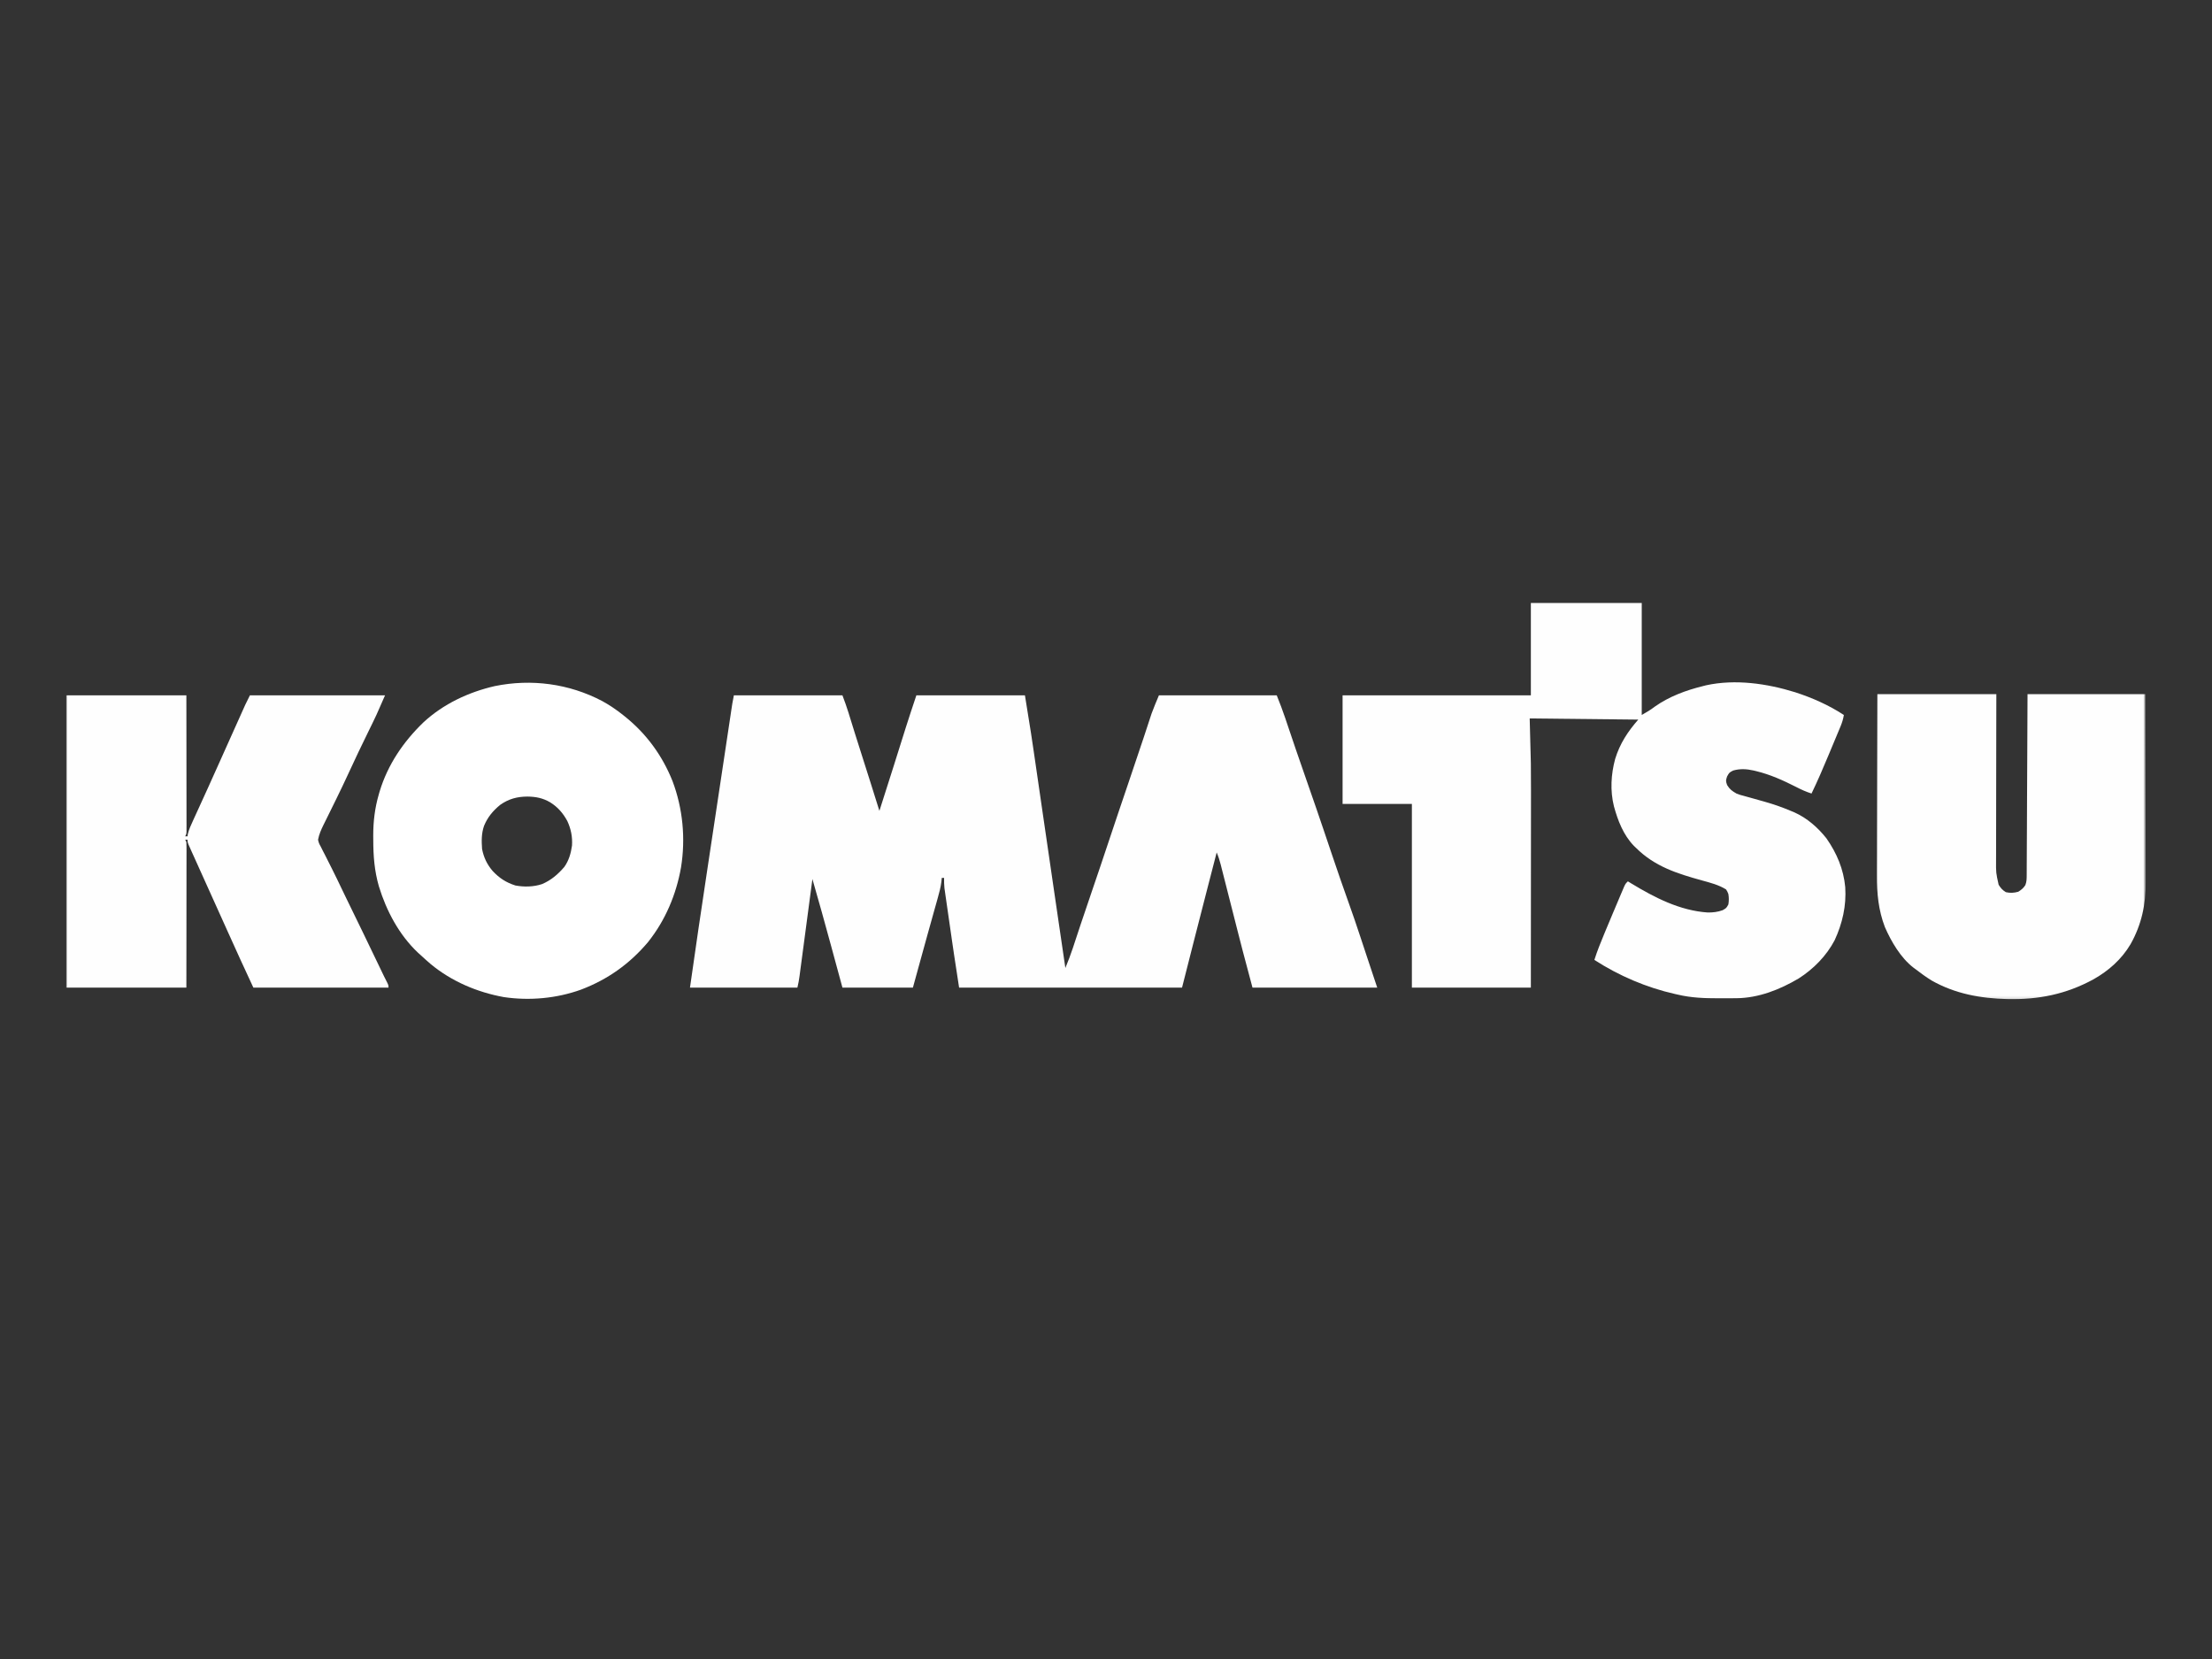 <?xml version="1.0" encoding="UTF-8"?> <svg xmlns="http://www.w3.org/2000/svg" viewBox="0 0 768.00 576.00" data-guides="{&quot;vertical&quot;:[],&quot;horizontal&quot;:[]}"><rect x="0" y="0" width="768.00" height="576.00" fill="#333333" stroke="none"/><defs></defs><mask x="23" y="209" width="618.751" height="138" data-from-defs="true" maskUnits="userSpaceOnUse" maskContentUnits="userSpaceOnUse" id="tSvg13307588989"><path fill="white" stroke="none" fill-opacity="1" stroke-width="1" stroke-opacity="1" color="rgb(51, 51, 51)" id="tSvg1654d586ed0" title="Path 12" d="M23 209C229.25 209 435.501 209 641.751 209C641.751 255 641.751 301 641.751 347C435.501 347 229.25 347 23 347C23 301 23 255 23 209" style=""></path></mask><mask x="650.643" y="240.161" width="94.213" height="106.839" data-from-defs="true" maskUnits="userSpaceOnUse" maskContentUnits="userSpaceOnUse" id="tSvg411bc79a5a"><path fill="white" stroke="none" fill-opacity="1" stroke-width="1" stroke-opacity="1" color="rgb(51, 51, 51)" id="tSvg18193c5621" title="Path 13" d="M650.643 240.161C682.047 240.161 713.451 240.161 744.856 240.161C744.856 275.774 744.856 311.387 744.856 347C713.451 347 682.047 347 650.643 347C650.643 311.387 650.643 275.774 650.643 240.161" style=""></path></mask><path fill="rgb(254, 254, 254)" stroke="none" fill-opacity="1" stroke-width="1" stroke-opacity="1" color="rgb(51, 51, 51)" id="tSvg44e263ce93" title="Path 9" d="M254.797 241.422C267.362 241.422 279.928 241.422 292.493 241.422C293.244 243.422 293.952 245.365 294.582 247.399C294.66 247.651 294.738 247.904 294.816 248.164C294.984 248.703 295.152 249.243 295.32 249.782C295.762 251.225 296.214 252.668 296.661 254.107C296.752 254.4 296.843 254.693 296.935 254.985C297.707 257.459 298.489 259.933 299.288 262.402C301.332 268.771 303.329 275.152 305.327 281.53C307.015 276.283 308.687 271.031 310.345 265.775C310.497 265.288 310.649 264.801 310.801 264.315C311.422 262.345 312.043 260.372 312.663 258.402C313.128 256.933 313.588 255.464 314.053 253.994C314.189 253.558 314.325 253.122 314.461 252.686C315.65 248.917 316.909 245.173 318.16 241.422C330.725 241.422 343.291 241.422 355.856 241.422C358.161 255.711 358.161 255.711 358.926 261.011C359.017 261.632 359.108 262.254 359.199 262.876C359.39 264.184 359.581 265.497 359.772 266.81C360.076 268.91 360.384 271.009 360.688 273.109C361.127 276.1 361.561 279.095 361.995 282.086C362.976 288.829 363.962 295.572 364.947 302.314C365.332 304.95 365.717 307.586 366.102 310.222C367.361 318.842 368.624 327.463 369.892 336.084C370.83 333.788 371.72 331.497 372.497 329.141C372.585 328.872 372.673 328.602 372.762 328.333C372.953 327.759 373.139 327.181 373.33 326.607C373.969 324.668 374.611 322.733 375.254 320.799C376.587 316.791 377.95 312.8 379.317 308.805C381.093 303.614 382.856 298.419 384.579 293.215C386.988 285.955 389.446 278.713 391.903 271.47C394.525 263.758 394.525 263.758 397.1 256.033C397.213 255.691 397.325 255.349 397.438 255.007C397.933 253.516 398.424 252.02 398.91 250.525C399.079 250.012 399.249 249.499 399.418 248.986C399.557 248.561 399.696 248.137 399.835 247.712C400.608 245.587 401.506 243.508 402.375 241.422C416.011 241.422 429.647 241.422 443.284 241.422C444.334 244.052 445.337 246.656 446.236 249.338C446.36 249.708 446.485 250.077 446.609 250.447C446.874 251.232 447.139 252.018 447.404 252.803C448.268 255.363 449.136 257.928 450.009 260.489C451.376 264.515 452.778 268.523 454.185 272.531C455.961 277.591 457.706 282.664 459.425 287.746C459.516 288.016 459.612 288.286 459.703 288.568C460.619 291.272 461.531 293.976 462.442 296.68C464.361 302.384 466.324 308.07 468.355 313.734C469.684 317.43 470.952 321.142 472.18 324.877C472.364 325.429 472.548 325.981 472.731 326.533C473.342 328.379 473.953 330.225 474.563 332.071C475.766 335.681 476.969 339.291 478.171 342.9C463.735 342.9 449.298 342.9 434.861 342.9C431.193 329.141 431.193 329.141 429.777 323.564C429.513 322.516 429.243 321.468 428.979 320.421C428.223 317.456 427.468 314.486 426.712 311.517C426.244 309.678 425.775 307.835 425.306 305.992C425.128 305.301 424.954 304.605 424.776 303.914C424.533 302.953 424.29 301.992 424.043 301.032C423.972 300.748 423.901 300.464 423.83 300.18C423.456 298.728 423.022 297.35 422.428 295.971C421.689 298.832 420.947 301.692 420.209 304.557C419.865 305.889 419.52 307.221 419.176 308.553C416.215 319.99 413.31 331.445 410.397 342.9C384.598 342.9 358.798 342.9 332.999 342.9C331.136 330.784 331.136 330.784 330.446 326.011C330.411 325.746 330.372 325.476 330.333 325.203C330.129 323.811 329.929 322.416 329.73 321.021C329.526 319.595 329.322 318.169 329.113 316.743C328.952 315.63 328.792 314.513 328.631 313.395C328.518 312.617 328.41 311.839 328.293 311.061C328.226 310.584 328.159 310.107 328.093 309.631C328.032 309.213 327.971 308.796 327.911 308.379C327.78 307.174 327.763 306.005 327.785 304.796C327.517 304.796 327.249 304.796 326.981 304.796C326.937 305.25 326.892 305.704 326.847 306.157C326.599 308.122 326.096 309.978 325.558 311.878C325.453 312.252 325.349 312.626 325.245 313C324.906 314.213 324.568 315.421 324.225 316.63C323.99 317.464 323.756 318.303 323.526 319.142C323.044 320.86 322.562 322.581 322.084 324.298C320.986 328.215 319.914 332.137 318.837 336.058C318.21 338.339 317.584 340.62 316.957 342.9C308.803 342.9 300.648 342.9 292.493 342.9C292.004 341.102 291.515 339.304 291.026 337.505C290.712 336.35 290.398 335.195 290.084 334.041C289.589 332.219 289.094 330.402 288.603 328.585C286.48 320.773 284.314 312.974 282.065 305.196C282.006 305.65 281.947 306.103 281.887 306.557C281.327 310.783 280.767 315.008 280.207 319.234C279.916 321.407 279.63 323.581 279.343 325.75C279.065 327.846 278.788 329.945 278.505 332.041C278.401 332.841 278.293 333.641 278.188 334.44C278.041 335.562 277.893 336.679 277.741 337.801C277.698 338.136 277.654 338.471 277.611 338.805C277.424 340.201 277.194 341.531 276.856 342.9C264.423 342.9 251.991 342.9 239.558 342.9C241.477 329.298 243.487 315.712 245.541 302.132C246.483 295.924 247.416 289.72 248.35 283.512C248.872 280.042 249.395 276.571 249.917 273.1C250.399 269.902 250.881 266.704 251.363 263.506C251.736 261.002 252.114 258.502 252.492 255.998C252.687 254.701 252.882 253.404 253.078 252.107C253.29 250.681 253.507 249.256 253.72 247.83C253.784 247.405 253.847 246.981 253.911 246.556C253.97 246.166 254.03 245.776 254.089 245.387C254.14 245.05 254.19 244.714 254.241 244.378C254.402 243.391 254.601 242.404 254.797 241.422M531.51 209.33C544.343 209.33 557.176 209.33 570.01 209.33C570.01 222.3 570.01 235.269 570.01 248.238C571.703 247.269 573.035 246.504 574.52 245.356C579.53 241.817 585.343 239.666 591.261 238.209C591.631 238.115 592.002 238.021 592.372 237.927C602.488 235.718 613.515 237.314 623.279 240.348C629.205 242.269 634.966 244.817 640.188 248.238C639.958 249.586 639.581 250.886 639.051 252.142C638.898 252.512 638.744 252.881 638.591 253.251C638.426 253.646 638.261 254.038 638.092 254.442C637.922 254.851 637.749 255.259 637.575 255.685C637.21 256.555 636.85 257.424 636.485 258.289C635.934 259.602 635.391 260.911 634.844 262.224C632.977 266.701 631.067 271.144 628.957 275.513C627.077 274.909 625.367 274.144 623.622 273.235C619.12 270.949 614.609 268.901 609.686 267.719C609.411 267.652 609.136 267.585 608.861 267.519C606.408 266.979 604.202 266.836 601.763 267.519C600.399 268.218 600.399 268.218 599.635 269.596C599.162 271.101 599.162 271.101 599.657 272.583C600.599 274.096 601.363 274.622 602.891 275.513C604.211 276.013 604.211 276.013 605.622 276.374C605.88 276.446 606.137 276.519 606.395 276.591C606.938 276.743 607.476 276.891 608.019 277.039C609.43 277.426 610.832 277.826 612.234 278.226C612.509 278.304 612.784 278.382 613.059 278.461C616.033 279.317 618.894 280.317 621.742 281.53C622.159 281.701 622.575 281.872 622.992 282.043C627.407 284.025 631.132 287.281 634.124 291.059C637.744 296.25 640.058 301.71 640.67 308.044C641.1 314.413 639.659 320.694 636.98 326.455C634.128 331.88 629.643 336.436 624.499 339.718C617.874 343.626 610.649 346.483 602.852 346.587C602.554 346.588 602.256 346.59 601.958 346.591C601.641 346.594 601.324 346.597 601.007 346.6C600 346.609 598.989 346.609 597.981 346.613C597.633 346.613 597.284 346.613 596.935 346.613C592.003 346.604 587.258 346.465 582.439 345.309C582.136 345.241 581.834 345.173 581.532 345.104C571.664 342.887 562.052 338.77 553.564 333.276C554.532 330.219 555.713 327.281 556.951 324.324C557.16 323.817 557.37 323.31 557.58 322.803C558.244 321.212 558.913 319.621 559.581 318.034C559.694 317.763 559.807 317.492 559.92 317.221C560.584 315.639 561.253 314.06 561.922 312.487C562.234 311.748 562.547 311.013 562.855 310.274C563.047 309.825 563.24 309.376 563.432 308.926C563.6 308.531 563.768 308.135 563.936 307.74C564.392 306.8 564.392 306.8 565.195 306.001C565.603 306.25 566.011 306.499 566.419 306.748C574.529 311.661 583.246 316.151 592.867 316.812C594.695 316.838 596.353 316.651 598.081 316.026C599.392 315.282 599.392 315.282 600.087 314.021C600.291 312.787 600.295 311.643 600.087 310.409C599.77 309.587 599.77 309.587 599.284 308.805C596.688 307.196 593.805 306.483 590.887 305.675C582.278 303.292 574.512 300.853 568.004 294.367C567.75 294.124 567.497 293.88 567.244 293.637C563.61 289.855 561.7 284.89 560.346 279.917C559.008 274.478 559.33 268.858 560.784 263.48C562.434 258.154 565.134 254.038 568.803 249.843C556.237 249.709 543.672 249.576 531.106 249.442C531.241 254.656 531.375 259.87 531.51 265.084C531.54 268.058 531.562 271.031 531.553 274.005C531.553 274.774 531.553 275.544 531.553 276.313C531.553 278.335 531.553 280.36 531.549 282.386C531.549 284.525 531.545 286.664 531.545 288.803C531.545 292.824 531.54 296.845 531.536 300.871C531.532 306.327 531.532 311.783 531.527 317.234C531.523 325.789 531.514 334.345 531.51 342.9C517.74 342.9 503.971 342.9 490.201 342.9C490.201 321.642 490.201 300.384 490.201 279.126C482.181 279.126 474.161 279.126 466.141 279.126C466.141 266.558 466.141 253.99 466.141 241.422C487.931 241.422 509.72 241.422 531.51 241.422C531.51 230.725 531.51 220.027 531.51 209.33M23 241.422C36.903 241.422 50.805 241.422 64.708 241.422C64.725 253.416 64.725 253.416 64.73 259.324C64.73 262.528 64.734 265.727 64.738 268.927C64.743 271.462 64.747 273.996 64.747 276.53C64.747 277.869 64.747 279.213 64.751 280.556C64.751 282.051 64.756 283.547 64.756 285.042C64.757 285.495 64.759 285.947 64.76 286.399C64.759 286.809 64.757 287.219 64.756 287.629C64.756 287.987 64.756 288.345 64.756 288.703C64.708 289.555 64.708 289.555 64.309 290.355C64.576 290.355 64.844 290.355 65.112 290.355C65.147 290.092 65.181 289.83 65.216 289.568C65.62 287.903 66.319 286.429 67.035 284.877C67.19 284.535 67.345 284.193 67.499 283.851C68.007 282.743 68.511 281.634 69.019 280.53C69.371 279.758 69.722 278.985 70.074 278.213C70.773 276.678 71.472 275.139 72.175 273.605C73.378 270.953 74.576 268.297 75.761 265.636C76.166 264.732 76.572 263.828 76.977 262.923C77.191 262.445 77.405 261.967 77.619 261.489C78.983 258.446 80.346 255.407 81.713 252.364C82.039 251.642 82.36 250.921 82.686 250.199C83.137 249.186 83.593 248.173 84.049 247.16C84.185 246.856 84.321 246.552 84.457 246.247C84.586 245.96 84.715 245.673 84.843 245.387C84.955 245.14 85.066 244.894 85.178 244.648C85.686 243.561 86.228 242.491 86.767 241.422C102.406 241.422 118.045 241.422 133.684 241.422C130.467 248.773 130.467 248.773 129.295 251.142C129.161 251.416 129.026 251.69 128.891 251.964C128.614 252.534 128.331 253.107 128.054 253.677C125.605 258.659 123.213 263.663 120.899 268.71C119.588 271.548 118.242 274.374 116.861 277.183C116.686 277.539 116.511 277.896 116.336 278.252C115.477 280.008 114.612 281.76 113.744 283.512C113.426 284.159 113.108 284.805 112.789 285.451C112.641 285.745 112.494 286.039 112.346 286.334C111.513 288.038 110.766 289.677 110.427 291.559C110.727 292.794 110.727 292.794 111.378 293.967C111.607 294.428 111.835 294.889 112.064 295.35C112.32 295.841 112.576 296.332 112.832 296.824C113.093 297.341 113.353 297.863 113.614 298.384C114.157 299.462 114.699 300.536 115.242 301.61C116.44 303.975 117.578 306.366 118.724 308.757C119.184 309.718 119.649 310.678 120.113 311.639C120.235 311.89 120.356 312.14 120.478 312.391C122.319 316.204 124.181 320.008 126.035 323.811C128.483 328.824 130.901 333.845 133.294 338.883C133.654 339.623 134.023 340.353 134.401 341.083C134.887 342.1 134.887 342.1 134.887 342.9C119.248 342.9 103.609 342.9 87.969 342.9C84.943 336.384 81.93 329.872 79.004 323.307C77.42 319.755 75.813 316.208 74.207 312.665C71.806 307.37 69.41 302.079 67.039 296.771C66.837 296.322 66.634 295.873 66.431 295.424C66.252 295.021 66.073 294.618 65.893 294.215C65.738 293.87 65.584 293.525 65.429 293.18C65.112 292.359 65.112 292.359 65.112 291.559C64.844 291.559 64.576 291.559 64.309 291.559C64.442 291.826 64.575 292.092 64.708 292.359C64.747 293.033 64.756 293.702 64.756 294.376C64.757 294.806 64.759 295.237 64.76 295.667C64.759 296.142 64.757 296.618 64.756 297.093C64.756 297.59 64.756 298.087 64.756 298.584C64.756 299.94 64.751 301.293 64.747 302.649C64.747 304.062 64.747 305.475 64.747 306.892C64.743 309.57 64.743 312.248 64.738 314.93C64.734 318.277 64.73 321.625 64.73 324.976C64.725 330.95 64.717 336.927 64.708 342.9C50.805 342.9 36.903 342.9 23 342.9C23 309.074 23 275.248 23 241.422" mask="url(#tSvg13307588989)" style=""></path><path fill="rgb(255, 255, 255)" stroke="none" fill-opacity="1" stroke-width="1" stroke-opacity="1" color="rgb(51, 51, 51)" id="tSvg15ed5e5ebf8" title="Path 10" d="M209.082 243.4C211.648 244.808 214.013 246.412 216.297 248.238C216.518 248.414 216.74 248.589 216.961 248.764C224.403 254.729 229.955 262.31 233.494 271.183C237.084 280.717 238.069 291.081 236.45 301.145C234.783 310.613 231.019 319.503 225.019 327.059C218.624 334.654 211.005 340.066 201.74 343.592C193.257 346.656 183.832 347.517 174.906 346.183C165.659 344.509 156.711 340.692 149.47 334.671C148.332 333.693 147.221 332.684 146.118 331.671C145.785 331.371 145.452 331.071 145.12 330.771C138.573 324.594 134.149 316.252 131.544 307.722C130.003 302.379 129.603 297.224 129.599 291.685C129.595 291.169 129.59 290.653 129.586 290.137C129.577 285.242 130.142 280.543 131.505 275.839C131.609 275.481 131.713 275.123 131.818 274.765C134.648 265.44 140.071 257.481 147.065 250.755C153.959 244.387 162.685 240.3 171.785 238.209C184.501 235.614 197.581 237.353 209.082 243.4M173.69 279.426C171.164 281.491 169.314 283.69 168.064 286.716C167.139 289.364 167.17 291.981 167.374 294.767C167.96 297.732 169.084 300.101 171.042 302.401C173.369 304.875 175.683 306.396 178.935 307.435C181.939 308.009 185.304 307.931 188.2 306.953C191.343 305.618 193.735 303.562 195.94 300.979C197.516 298.754 198.224 296.241 198.601 293.563C198.792 290.559 198.237 287.794 196.974 285.064C195.467 282.304 193.704 280.252 191.034 278.574C188.499 277.078 186.037 276.596 183.111 276.565C179.551 276.583 176.643 277.361 173.69 279.426" style=""></path><path fill="rgb(254, 254, 254)" stroke="none" fill-opacity="1" stroke-width="1" stroke-opacity="1" color="rgb(51, 51, 51)" id="tSvg123dc08821b" title="Path 11" d="M651.819 241.018C665.587 241.018 679.355 241.018 693.123 241.018C693.115 245.572 693.106 250.126 693.097 254.681C693.093 257.537 693.089 260.393 693.084 263.25C693.08 267.779 693.076 272.314 693.063 276.843C693.054 280.147 693.05 283.447 693.05 286.751C693.05 288.498 693.045 290.242 693.041 291.989C693.032 293.637 693.032 295.285 693.032 296.928C693.032 297.532 693.032 298.136 693.028 298.736C692.993 303.031 692.993 303.031 693.927 307.2C694.669 308.379 695.251 309.039 696.432 309.761C697.955 310.104 699.24 310.031 700.742 309.609C701.815 308.935 702.51 308.374 703.195 307.313C703.673 306.088 703.656 305.044 703.664 303.723C703.664 303.323 703.664 303.323 703.669 302.91C703.677 302.014 703.677 301.114 703.677 300.214C703.682 299.571 703.686 298.928 703.69 298.284C703.703 296.532 703.708 294.785 703.712 293.033C703.721 291.207 703.729 289.377 703.742 287.551C703.76 284.09 703.773 280.626 703.786 277.165C703.808 272.488 703.829 267.81 703.855 263.132C703.89 255.759 703.92 248.391 703.951 241.018C717.586 241.018 731.221 241.018 744.856 241.018C744.903 258.68 744.903 258.68 744.916 266.106C744.921 271.222 744.934 276.339 744.947 281.46C744.96 285.186 744.968 288.916 744.968 292.641C744.973 294.615 744.977 296.584 744.986 298.558C744.99 300.419 744.995 302.279 744.995 304.14C744.995 304.818 744.995 305.496 744.999 306.175C745.051 313.921 743.566 321.012 739.724 327.815C736.607 333.08 732.135 337.031 726.856 340.014C717.34 345.191 707.802 347.108 697.031 346.882C687.701 346.643 678.879 345.087 670.665 340.435C668.707 339.227 666.866 337.897 665.052 336.484C664.8 336.298 664.548 336.113 664.296 335.927C659.89 332.497 656.629 326.92 654.424 321.868C652.184 315.986 651.637 310.257 651.68 304.04C651.68 303.349 651.68 302.658 651.68 301.962C651.68 300.106 651.689 298.245 651.698 296.389C651.702 294.437 651.702 292.489 651.706 290.537C651.711 286.855 651.719 283.173 651.732 279.487C651.745 274.505 651.754 269.518 651.763 264.536C651.771 256.698 651.797 248.856 651.819 241.018" mask="url(#tSvg411bc79a5a)" style=""></path></svg> 